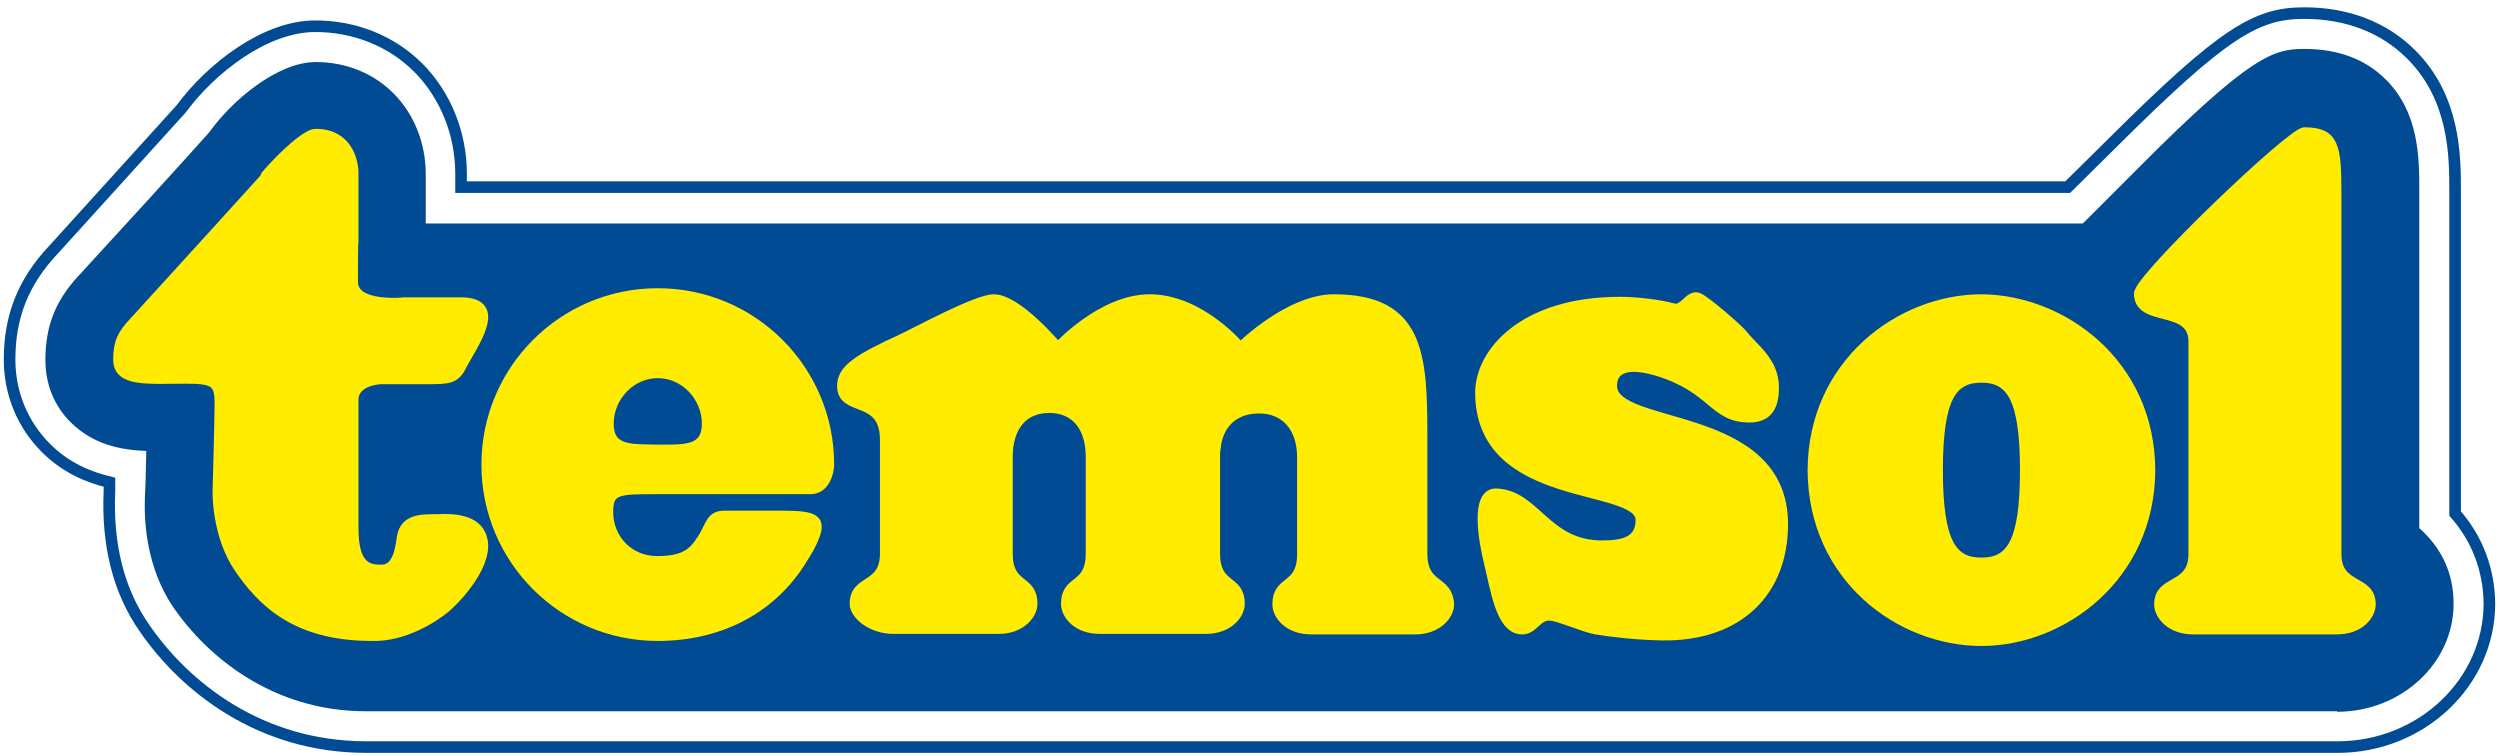 <?xml version="1.0" encoding="UTF-8"?> <!-- Generator: Adobe Illustrator 24.3.0, SVG Export Plug-In . SVG Version: 6.00 Build 0) --> <svg xmlns="http://www.w3.org/2000/svg" xmlns:xlink="http://www.w3.org/1999/xlink" version="1.1" id="Calque_1" x="0px" y="0px" viewBox="0 0 495.6 149.9" style="enable-background:new 0 0 495.6 149.9;" xml:space="preserve"> <style type="text/css"> .st0{fill:none;stroke:#004B93;stroke-width:2.299;} .st1{fill:#004B93;} .st2{fill:#FFEC00;stroke:#FFEC00;stroke-width:1.724;} </style> <g> <path class="st0" d="M486.7,101.8V37.9c0-6.9,0-18.4-8.7-27.1c-5.4-5.4-12.7-8.2-21.2-8.2c-9.4,0-15.8,3.6-38,25.7l-8.9,8.8 l-318.5,0v-2.7c0-7.9-3.1-15.6-8.5-21c-5.3-5.3-12.6-8.2-20.4-8.2c-10,0-20.7,8.4-26.6,16.4L10.7,49.4c0,0-0.1,0.1-0.1,0.1 c-6,6.4-8.7,13.2-8.7,21.8c0,6.7,2.6,12.9,7.2,17.5c4,4,8.5,5.8,12.6,6.8c0,0.7,0,1.2,0,1.2l0,0.4c-0.5,10.8,1.8,20,7,27.4 c8,11.6,22.9,23.5,43.9,23.5h390.8c16.6,0,30.1-12.8,30.1-28.5C493.4,112.9,491.1,106.8,486.7,101.8z"></path> <path class="st1" d="M463.3,141.1c12.7,0,23.1-9.6,23.1-21.4c0-6-2.3-11-6.8-15V37.9c0-6.5,0-15.5-6.6-22.1 c-4.1-4.1-9.5-6.1-16.2-6.1c-6,0-10.5,1.1-33,23.7l-10.9,10.9l-328.5,0v-9.8c0-6.1-2.3-11.9-6.4-16c-4-4-9.4-6.2-15.4-6.2 c-7.6,0-16.6,7.6-21.1,13.9c-4.8,5.4-17.2,19-25.4,27.9c0.1-0.1,0.2-0.3,0.4-0.4C11.2,59,9,64.3,9,71.4c0,4.8,1.8,9.2,5.1,12.4 c4.4,4.3,9.7,5.4,14.9,5.6c-0.1,3-0.1,6-0.2,7.6c-0.1,2.2-1.1,13.7,5.7,23.6c6.6,9.5,19.5,20.4,38,20.4H463.3z"></path> <path class="st2" d="M329.5,126.1c-4.8-0.1-9.6-0.6-13.2-1.2c-2.5-0.5-6.7-2.4-8.7-2.7c-2.9-0.4-3.4,2.9-6.1,2.7 c-4.2-0.3-5.2-8.4-6.5-13.5c-0.9-3.7-2.9-13.9,1.7-13.7c7.9,0.4,9.8,10.3,20.9,10.3c4.4,0,7.5-0.9,7.5-4.9 c0-7.4-31.8-2.8-31.8-25.3c0-7.7,8.3-18.1,27.9-18.1c2.9,0,7.7,0.5,10.5,1.3c2.1,0.6,3.1-2.8,5-2.1c1.5,0.6,8.1,6.3,9,7.5 c1.9,2.5,6.1,5.2,6.1,10.4c0,3.4-1,6.1-5,6.1c-7.3,0-7.1-5.9-18.5-9.3c-5.2-1.5-8.6-0.8-8.6,2.9c0,8.8,33.9,4.4,33.9,27.4 C353.6,117.4,344.7,126.3,329.5,126.1z"></path> <path class="st2" d="M426.4,93.2c-0.1,21.3-17.6,34-33.6,34c-16.1,0-33.5-12.6-33.6-34c0.1-21.3,17.6-34,33.6-34 C408.8,59.3,426.3,71.9,426.4,93.2z M392.8,111.4c5.7,0,8.5-3.7,8.5-18.2c0-14.4-2.8-18.2-8.5-18.2s-8.5,3.7-8.5,18.2 C384.3,107.7,387.1,111.4,392.8,111.4z"></path> <path class="st2" d="M434.7,67.7c0-7.3-10.8-3.5-10.8-9.5c0-3.1,30.3-32.1,32.9-32.1c5.9,0,6.5,2.6,6.5,11.9v71.8 c0,6.9,6.8,4.8,6.8,10c0,2.2-2.3,5.1-6.8,5.1h-28.6c-4.4,0-6.8-2.9-6.8-5.1c0-5.2,6.8-3.1,6.8-10V67.7z"></path> <path class="st2" d="M70.1,55.9c0,5,10.1,3.9,10.1,3.9h11.1c9.1,0,2.3,8.8,0.2,13c-1.3,2.5-2.8,2.5-6.9,2.5h-9c0,0-5.4,0.1-5.4,4 v20.5v4.9c0,7.7,2.9,8.1,5.4,8.1c2.2,0,3.4-1.9,3.9-6.1c0.5-4,4.1-3.9,7-3.9c1.1,0,6.8-0.6,8.7,2.7c2.8,4.7-3.3,12-6.7,15 c-2.6,2.2-8.6,5.9-14.8,5.7l0,0c-15.3,0-21.9-7-26.4-13.5c-4.5-6.6-4.3-15.2-4.3-15.2s0.4-14.1,0.4-17.7c0-4.1-1.2-4.6-6.7-4.6 c-7.4,0-13.4,0.7-13.4-3.9c0-3.4,0.8-5.1,3.3-7.7c0,0,32.2-35.3,27.2-30c-5,5.3,5.5-7.2,8.8-7.2c6.1,0,7.6,5.1,7.6,7.9 c0,0,0,9.7,0,13.5C70.1,48,70.1,52.4,70.1,55.9z"></path> <path class="st2" d="M282.1,109.7v-23c0-16.3-0.5-27.5-17.7-27.5c-8.9,0-18.5,9.5-18.5,9.5s-7.9-9.5-18-9.5 c-9.5,0-18.2,9.5-18.2,9.5s-7.9-9.5-12.7-9.5c-3.4,0-15.3,6.5-18.3,7.9c-8.5,3.9-11.9,6-11.9,9.4c0,5.5,8.5,1.8,8.5,10.7v22.5 c0,6.9-6,4.8-6,10c0,2.2,3.4,5.1,7.8,5.1H198c4.4,0,6.8-2.9,6.8-5.1c0-5.2-4.9-3.1-4.9-10V90.6c0-6,3-9.6,8.1-9.6 c5.1,0,8.1,3.6,8.1,9.6v19.1c0,6.9-4.9,4.8-4.9,10c0,2.2,2.3,5.1,6.8,5.1h21.1c4.4,0,6.8-2.9,6.8-5.1c0-5.2-4.9-3.1-4.9-10V90.3 c0-0.7,0.1-1.4,0.2-2c0-0.1,0-0.1,0-0.2c0.8-4.6,4-7,8.4-7c5.1,0,8.4,3.6,8.4,9.6v19.1c0,6.9-4.9,4.8-4.9,10c0,2.2,2.3,5.1,6.8,5.1 h20.7c4.4,0,6.8-2.9,6.8-5.1C287.1,114.6,282.1,116.6,282.1,109.7z"></path> <path class="st2" d="M120.8,84c0-5.3,4.3-9.9,9.6-9.9c5.3,0,9.6,4.6,9.6,9.9c0,5.3-4.3,5-9.6,5C125.1,88.9,120.8,89.3,120.8,84z M160.7,97.1c3,0,3.8-3.6,3.8-5c0-18.9-15.3-34.1-34.1-34.1c-18.9,0-34.1,15.3-34.1,34.1c0,18.9,15.3,34.1,34.1,34.1 c12,0,22.1-5.1,28.2-14.4c1-1.6,1.7-2.6,2.5-4.3c2.2-4.7,0.7-5.4-6.1-5.4h-11.5c-2.8,0-2.8,2.3-4.4,4.7c-1.7,2.6-3.3,4.3-8.8,4.3 c-5.6,0-9.6-4.3-9.6-9.6c0-4.4,1.8-4.4,9.6-4.4L160.7,97.1z"></path> </g> </svg> 